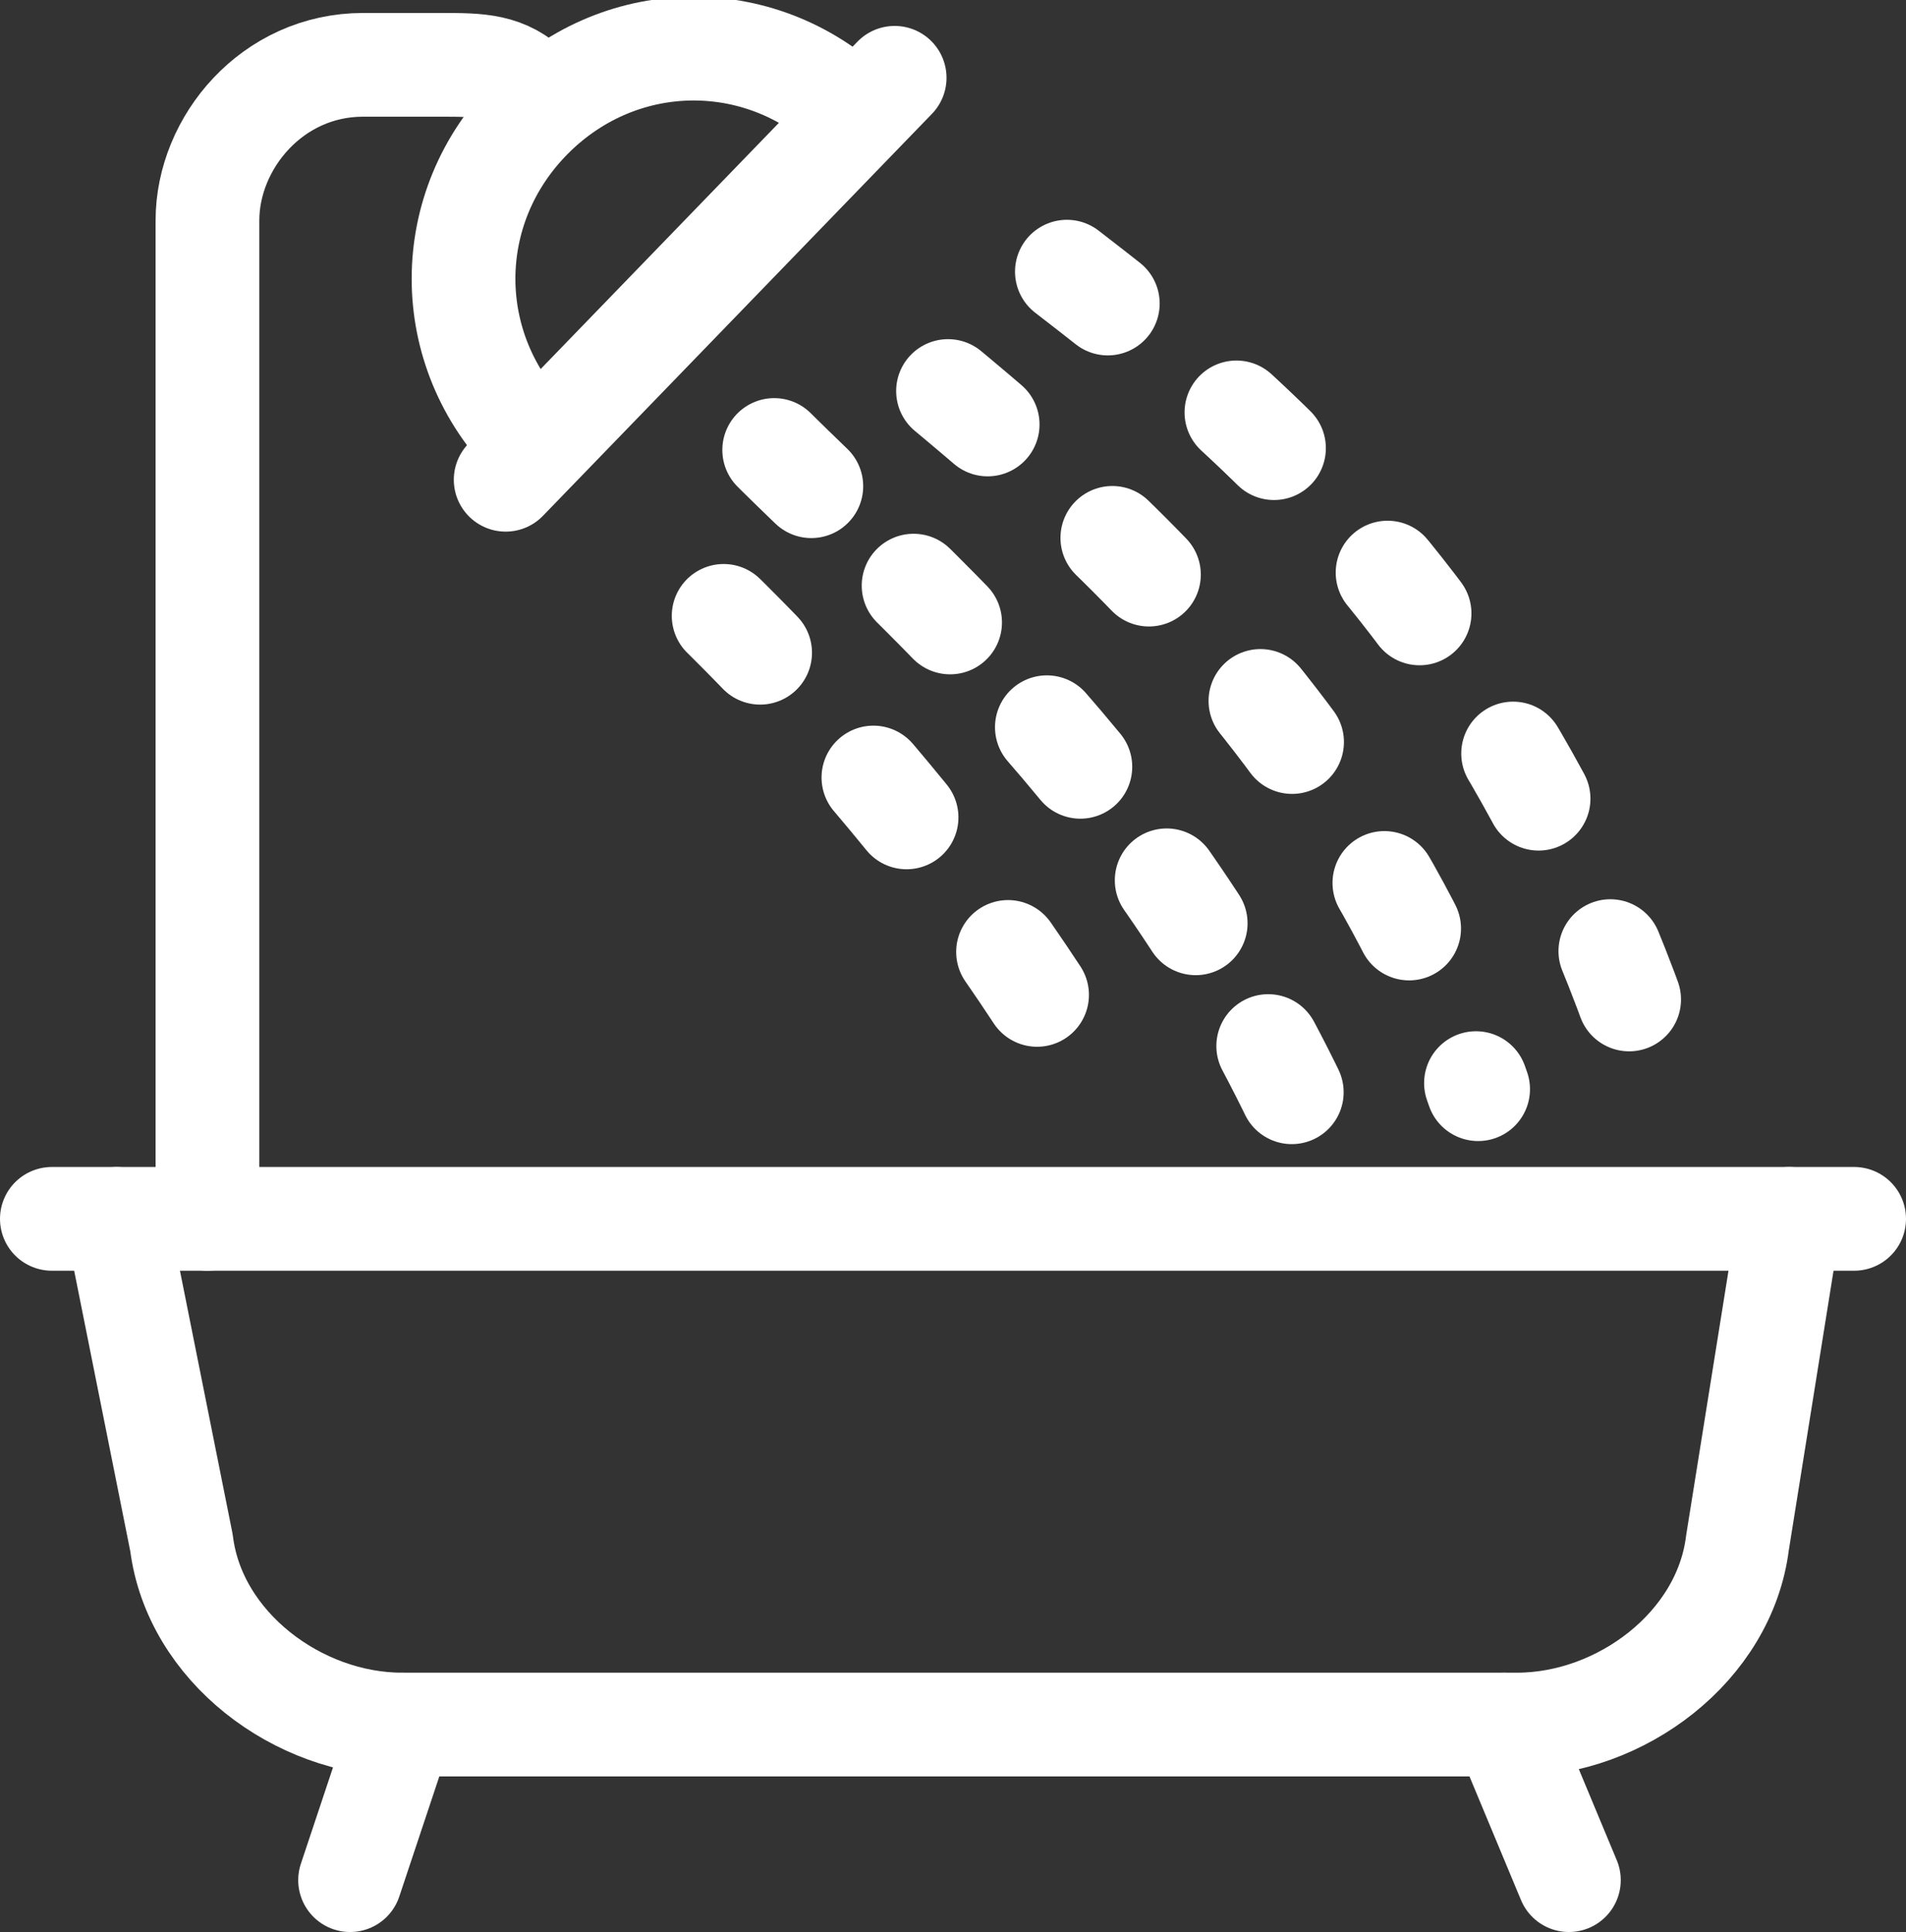 <?xml version="1.0" encoding="UTF-8"?><svg id="b" xmlns="http://www.w3.org/2000/svg" viewBox="0 0 14.7 14.9"><rect x="0" y="0" width="14.7" height="14.9" fill="#333333" stroke="none"/><g id="c"><path d="m1.6,9.4V1.7c0-.6.5-1.2,1.2-1.2h.6c.3,0,.5,0,.7.2" style="opacity:0; stroke-width:0px;"/><path d="m1.6,9.4V1.7c0-.6.5-1.2,1.2-1.2h.6c.3,0,.5,0,.7.2" style="fill:none; stroke:#ffffff; stroke-linecap:round; stroke-linejoin:round; stroke-width:.8px;"/><path d="m4.1,3.4c-.7-.7-.7-1.8,0-2.5.7-.7,1.8-.7,2.5,0" style="opacity:0; stroke-width:0px;"/><path d="m4.1,3.4c-.7-.7-.7-1.8,0-2.5.7-.7,1.8-.7,2.5,0" style="fill:none; stroke:#ffffff; stroke-linecap:round; stroke-linejoin:round; stroke-width:.8px;"/><line x1="3.9" y1="3.7" x2="6.9" y2=".6" style="opacity:0; stroke-width:0px;"/><line x1="3.9" y1="3.7" x2="6.9" y2=".6" style="fill:none; stroke:#ffffff; stroke-linecap:round; stroke-linejoin:round; stroke-width:.8px;"/><path d="m7.6,1.6c1.2,1,3.9,2.6,5.2,6.8" style="opacity:0; stroke-width:0px;"/><path d="m7.6,1.6c1.2,1,3.9,2.6,5.2,6.8" style="fill:none; stroke:#ffffff; stroke-dasharray:0 0 .4 1.3; stroke-dashoffset:-89.2px; stroke-linecap:round; stroke-linejoin:round; stroke-width:.8px;"/><path d="m6.7,2.5c.9.8,3.6,2.7,4.7,5.9" style="opacity:0; stroke-width:0px;"/><path d="m6.7,2.5c.9.8,3.6,2.7,4.7,5.9" style="fill:none; stroke:#ffffff; stroke-dasharray:0 0 .4 1.3; stroke-dashoffset:-89.2px; stroke-linecap:round; stroke-linejoin:round; stroke-width:.8px;"/><path d="m5.9,3.4c1.1,1.1,2.9,2.6,4.1,5.1" style="opacity:0; stroke-width:0px;"/><path d="m5.9,3.4c1.1,1.1,2.9,2.6,4.1,5.1" style="fill:none; stroke:#ffffff; stroke-dasharray:0 0 .4 1.1; stroke-dashoffset:-84.1px; stroke-linecap:round; stroke-linejoin:round; stroke-width:.8px;"/><path d="m5,4.2c1,.9,2.5,2.5,3.5,4.3" style="opacity:0; stroke-width:0px;"/><path d="m5,4.2c1,.9,2.5,2.5,3.5,4.3" style="fill:none; stroke:#ffffff; stroke-dasharray:0 0 .4 1.3; stroke-dashoffset:-89.2px; stroke-linecap:round; stroke-linejoin:round; stroke-width:.8px;"/><line x1="14.3" y1="9.4" x2=".4" y2="9.4" style="fill:none; stroke:#ffffff; stroke-linecap:round; stroke-linejoin:round; stroke-width:.8px;"/><path d="m13.8,9.4l-.4,2.5c-.1.8-.9,1.4-1.7,1.4H3.1c-.8,0-1.6-.6-1.7-1.4l-.5-2.5" style="opacity:0; stroke-width:0px;"/><path d="m13.8,9.4l-.4,2.5c-.1.8-.9,1.4-1.7,1.4H3.1c-.8,0-1.6-.6-1.7-1.4l-.5-2.5" style="fill:none; stroke:#ffffff; stroke-linecap:round; stroke-linejoin:round; stroke-width:.8px;"/><line x1="3.1" y1="13.3" x2="2.7" y2="14.5" style="opacity:0; stroke-width:0px;"/><line x1="3.1" y1="13.3" x2="2.7" y2="14.5" style="fill:none; stroke:#ffffff; stroke-linecap:round; stroke-linejoin:round; stroke-width:.8px;"/><line x1="11.6" y1="13.3" x2="12.1" y2="14.5" style="opacity:0; stroke-width:0px;"/><line x1="11.6" y1="13.3" x2="12.1" y2="14.5" style="fill:none; stroke:#ffffff; stroke-linecap:round; stroke-linejoin:round; stroke-width:.8px;"/></g></svg>